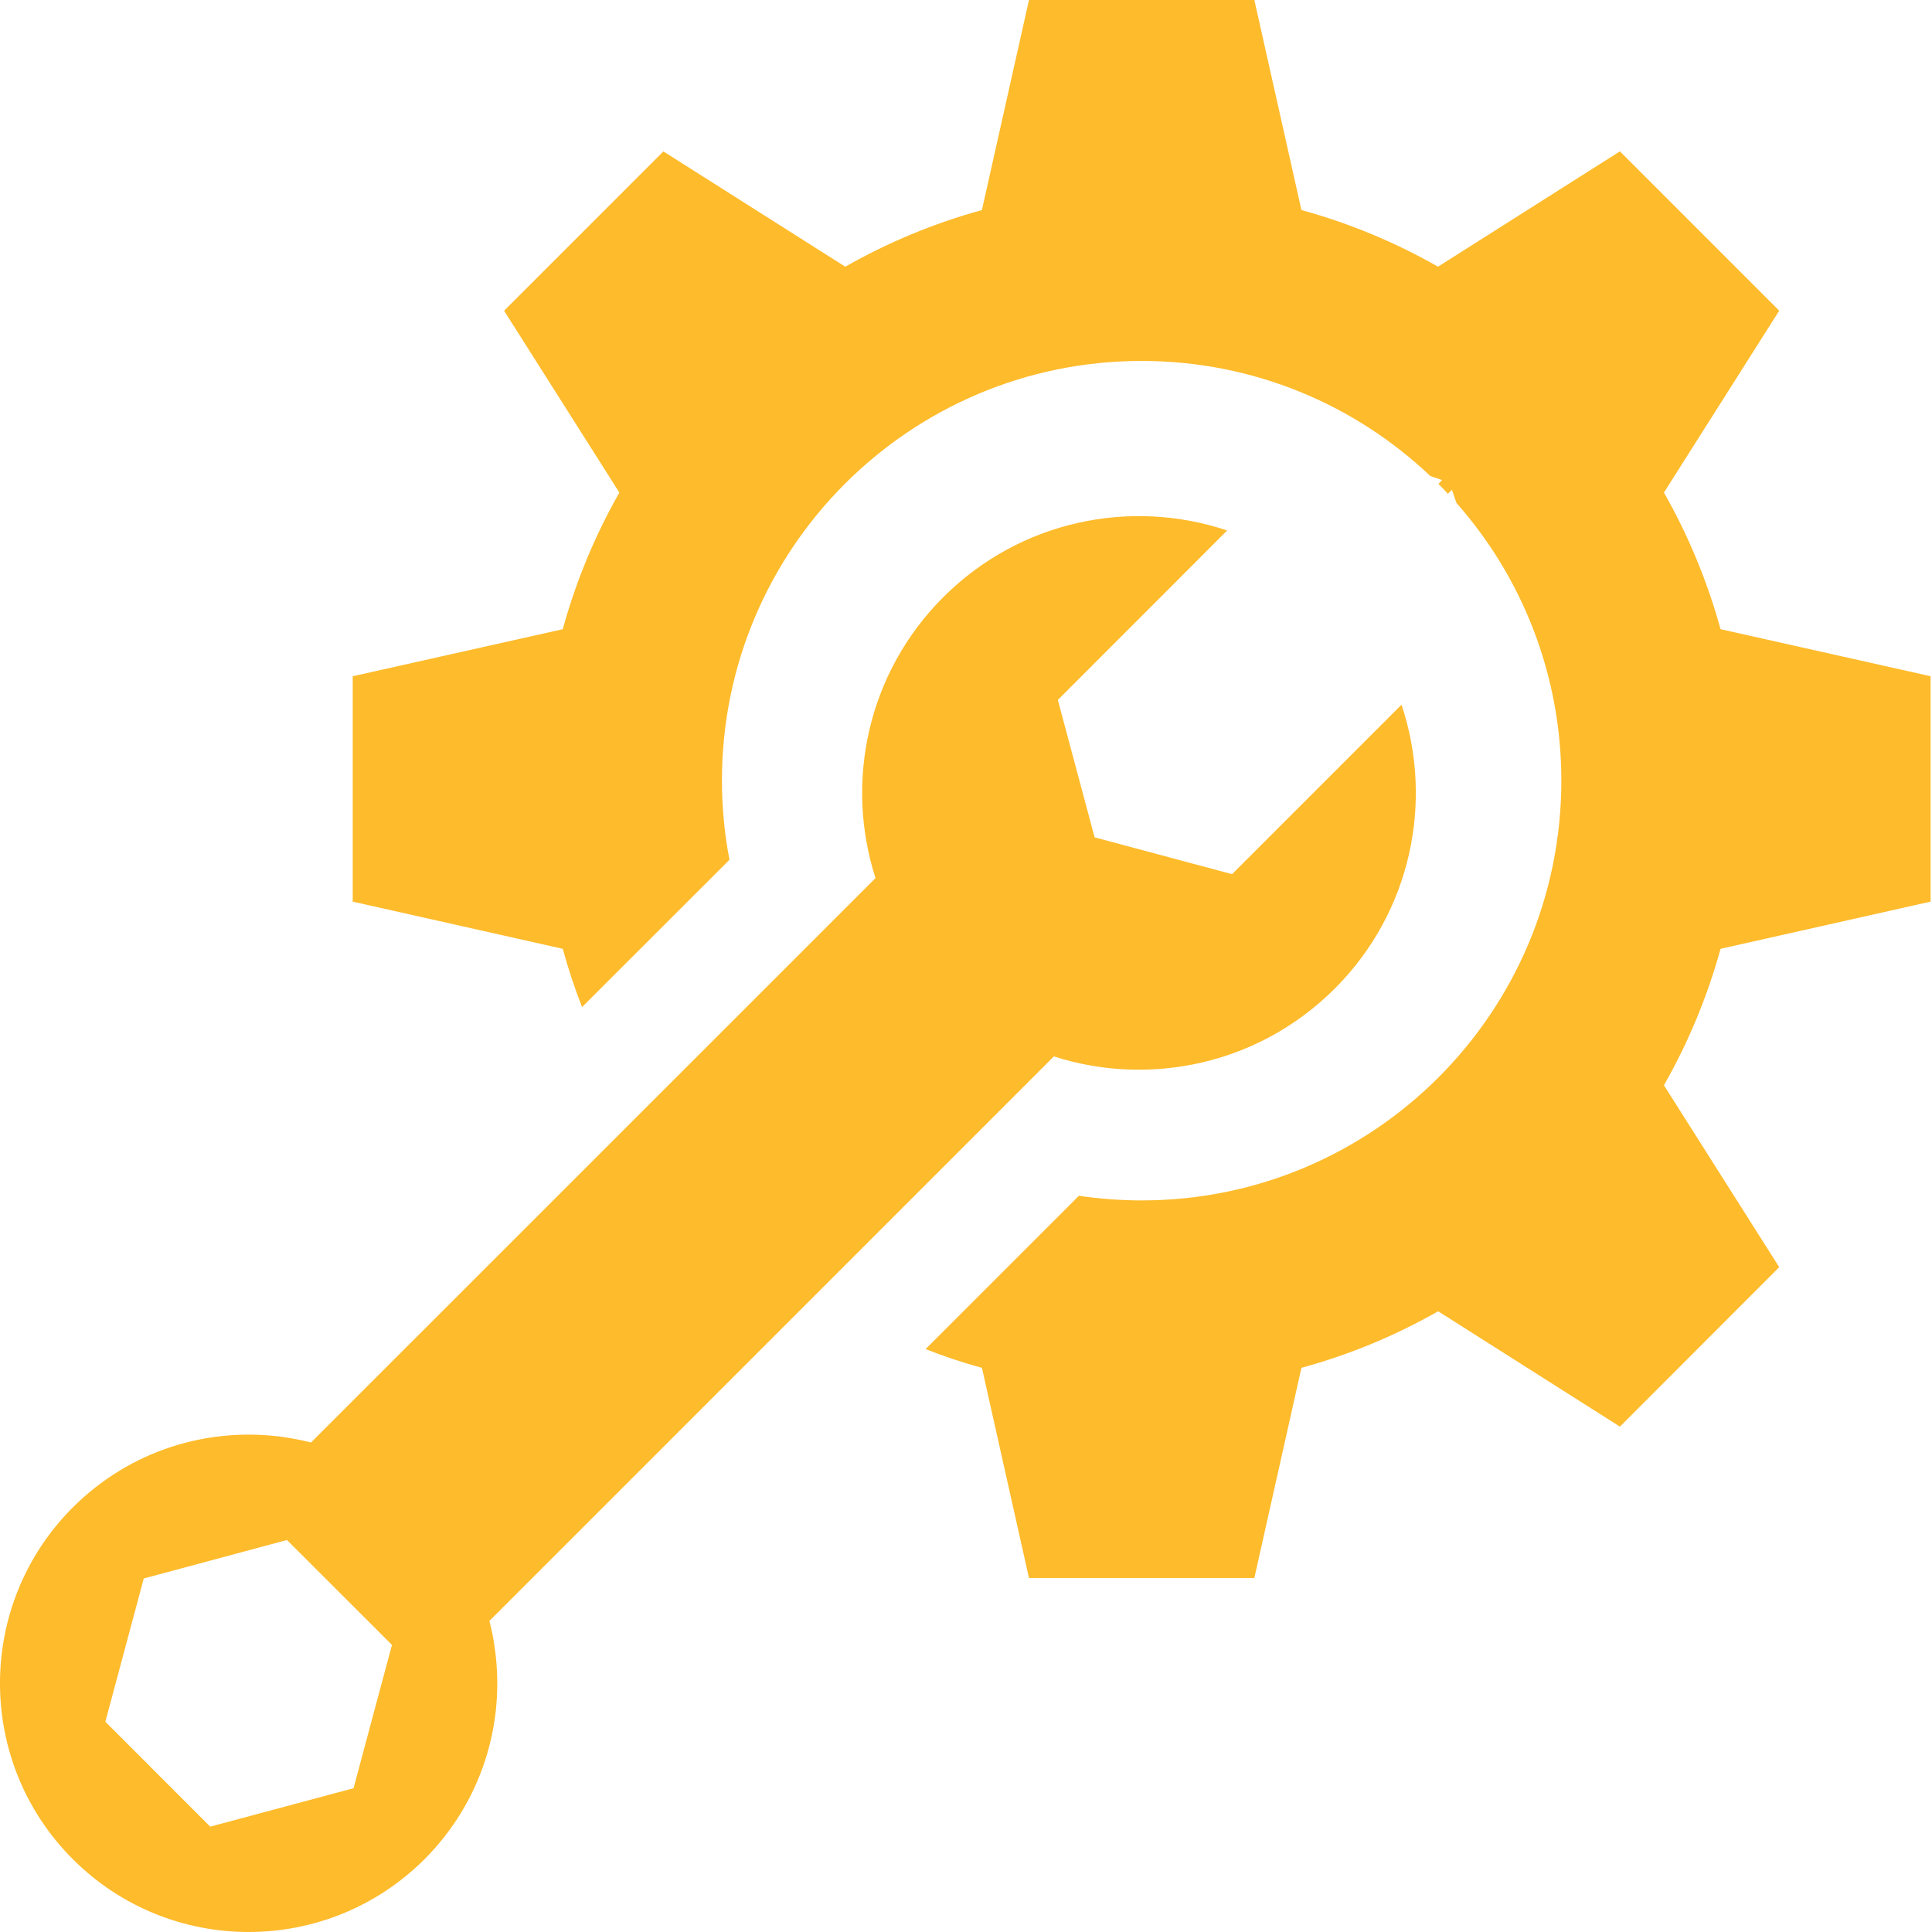 <svg width="60" height="60" viewBox="0 0 60 60" fill="none" xmlns="http://www.w3.org/2000/svg">
<path d="M43.525 21.885L38.263 27.148L33.994 26.005L32.852 21.737L36.3 18.288L38.11 16.474C35.115 15.472 31.68 16.16 29.293 18.547C26.935 20.904 26.23 24.298 27.19 27.27L23.996 30.464L9.659 44.798C9.374 44.726 9.086 44.67 8.797 44.628C6.478 44.305 4.045 45.032 2.261 46.815C-0.754 49.831 -0.754 54.723 2.261 57.738C5.277 60.754 10.165 60.754 13.185 57.738C14.964 55.955 15.695 53.516 15.367 51.198C15.329 50.909 15.274 50.624 15.198 50.34L29.629 35.908L32.729 32.808C35.702 33.763 39.092 33.062 41.453 30.701C43.835 28.319 44.528 24.883 43.525 21.885ZM11.337 54.201L10.98 55.535L6.529 56.728L3.272 53.47L4.465 49.02L5.799 48.663L8.912 47.826L12.173 51.084L11.337 54.201Z" fill="#FEBB2B"/>
<path d="M53.433 29.466C53.022 30.961 52.427 32.383 51.675 33.704L55.255 39.353L50.308 44.305L44.659 40.72V40.725C43.338 41.476 41.916 42.071 40.417 42.479L38.955 49.006H31.956L30.495 42.479C29.9 42.318 29.314 42.122 28.745 41.897L33.506 37.136C34.143 37.229 34.793 37.28 35.455 37.28C42.654 37.28 48.489 31.445 48.489 24.242C48.489 20.938 47.262 17.918 45.232 15.62L45.091 15.209L44.964 15.336C44.874 15.23 44.773 15.128 44.671 15.026L44.785 14.908L44.42 14.784C42.089 12.571 38.933 11.209 35.454 11.209C28.256 11.209 22.42 17.044 22.42 24.243C22.42 25.083 22.501 25.903 22.654 26.702L18.076 31.276C17.846 30.686 17.646 30.083 17.477 29.466L10.954 28.001V21.002L17.477 19.541C17.889 18.042 18.483 16.619 19.235 15.298L15.655 9.65L20.602 4.702L26.251 8.283C27.572 7.531 28.995 6.936 30.494 6.524L31.956 0H38.955L40.417 6.523C41.916 6.935 43.338 7.53 44.659 8.282L50.308 4.701L55.255 9.649L51.675 15.297C52.426 16.618 53.021 18.041 53.433 19.54L59.956 21.001V28L53.433 29.466Z" fill="#FEBB2B"/>
</svg>
